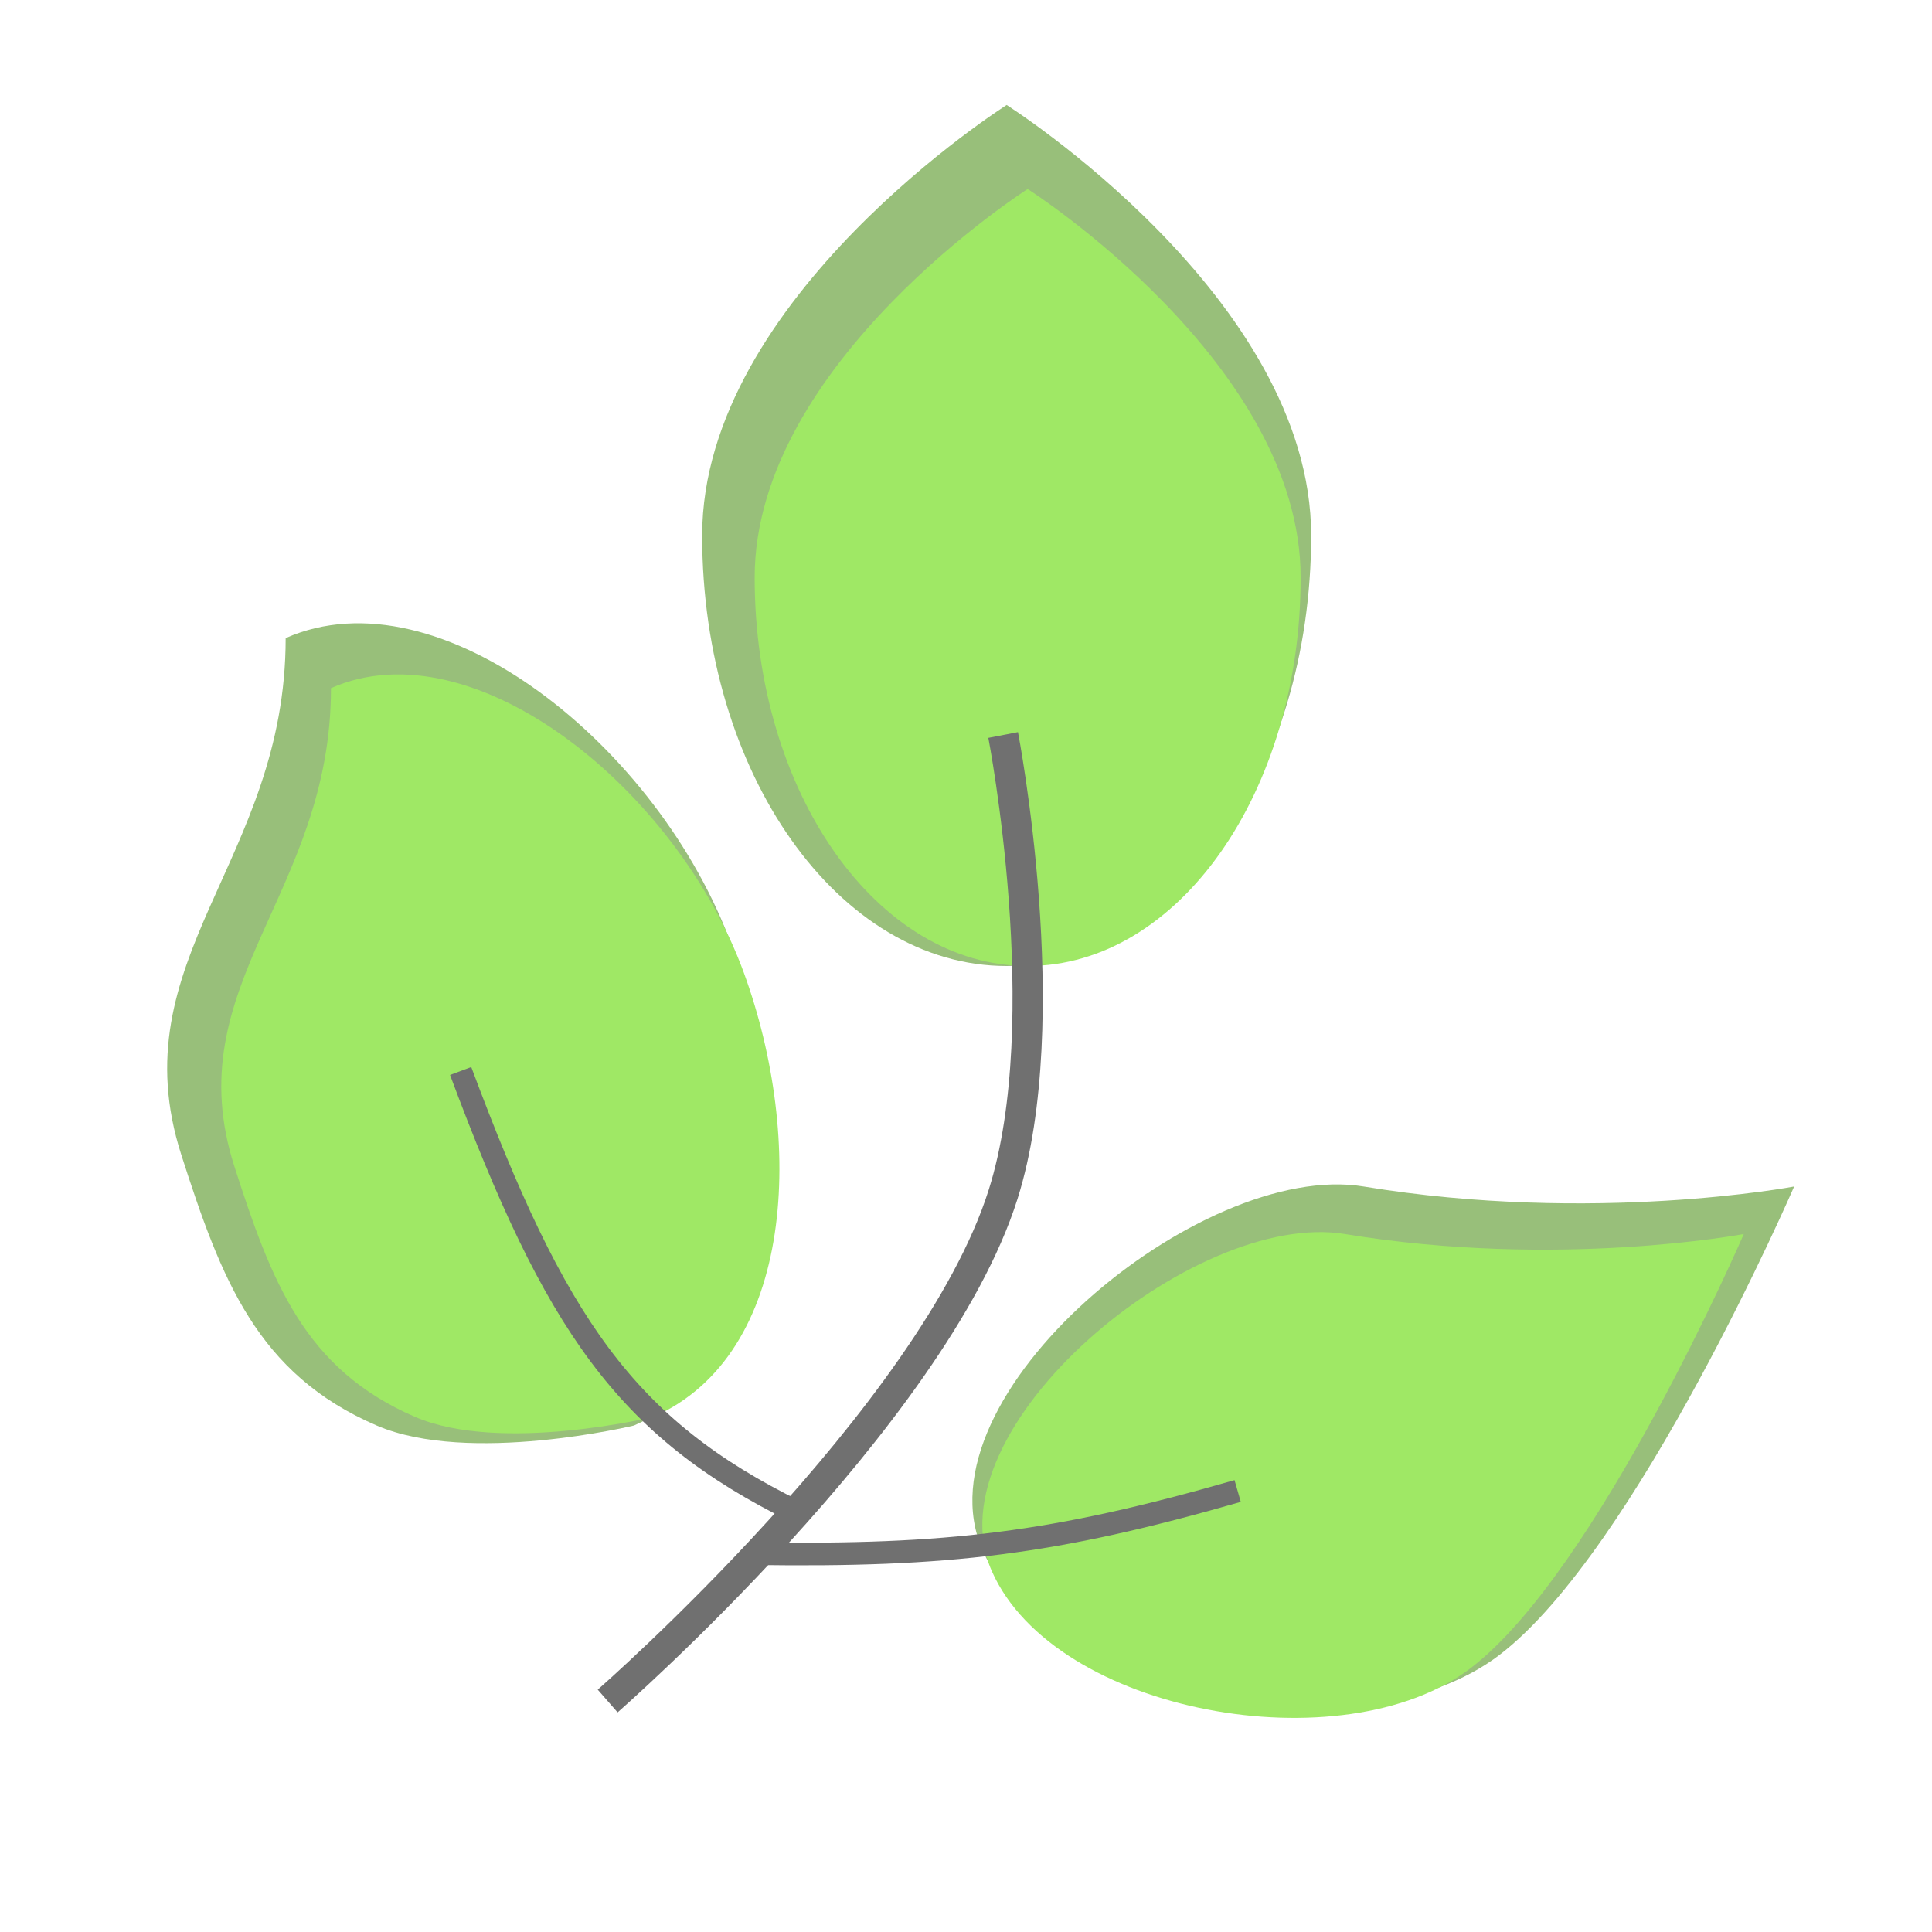 <svg width="512" height="512" viewBox="0 0 512 512" fill="none" xmlns="http://www.w3.org/2000/svg">
<path d="M347.47 141.913C347.47 204.922 311.341 256 266.774 256C222.207 256 186.079 204.922 186.079 141.913C186.079 78.905 266.774 27.826 266.774 27.826C266.774 27.826 347.47 78.905 347.47 141.913Z" fill="#98BF7A"/>
<path d="M344.687 153.043C344.687 209.905 312.296 256 272.34 256C232.383 256 199.992 209.905 199.992 153.043C199.992 96.182 272.34 50.087 272.34 50.087C272.34 50.087 344.687 96.182 344.687 153.043Z" fill="#9FE865"/>
<path d="M397.359 438.586C360.986 466.343 278.397 451.601 260.402 410.828C242.406 370.056 318.228 307.324 361.383 314.435C422.402 324.489 475.47 314.435 475.47 314.435C475.47 314.435 433.731 410.828 397.359 438.586Z" fill="#98BF7A"/>
<path d="M389.744 442.071C356.042 467.791 279.514 454.13 262.839 416.35C246.164 378.57 316.421 320.442 356.409 327.031C412.95 336.347 462.123 327.031 462.123 327.031C462.123 327.031 423.447 416.35 389.744 442.071Z" fill="#9FE865"/>
<path d="M48.062 306.087C31.355 254.135 75.705 228.288 75.705 169.107C116.463 151.078 174.675 197.894 193.908 250.549C211.305 298.175 208.77 359.746 168.013 377.776C168.013 377.776 124.276 388.313 99.818 377.776C68.106 364.113 58.633 338.959 48.062 306.087Z" fill="#98BF7A"/>
<path d="M62.125 309.152C46.662 261.067 87.711 237.144 87.711 182.368C125.434 165.68 179.313 209.012 197.115 257.747C213.217 301.829 210.871 358.817 173.148 375.505C173.148 375.505 132.666 385.258 110.028 375.504C80.677 362.859 71.909 339.577 62.125 309.152Z" fill="#9FE865"/>
<path d="M161.035 450.783C161.035 450.783 247.225 375.475 265.846 316.487C280.456 270.207 265.846 194.783 265.846 194.783" stroke="#707070" stroke-width="8"/>
<path d="M199.992 411.737C251.167 412.444 279.246 409.135 327.992 395.13" stroke="#707070" stroke-width="6"/>
<path d="M211.122 400.696C165.698 378.419 147.08 350.899 122.079 283.826" stroke="#707070" stroke-width="6"/>
</svg>
